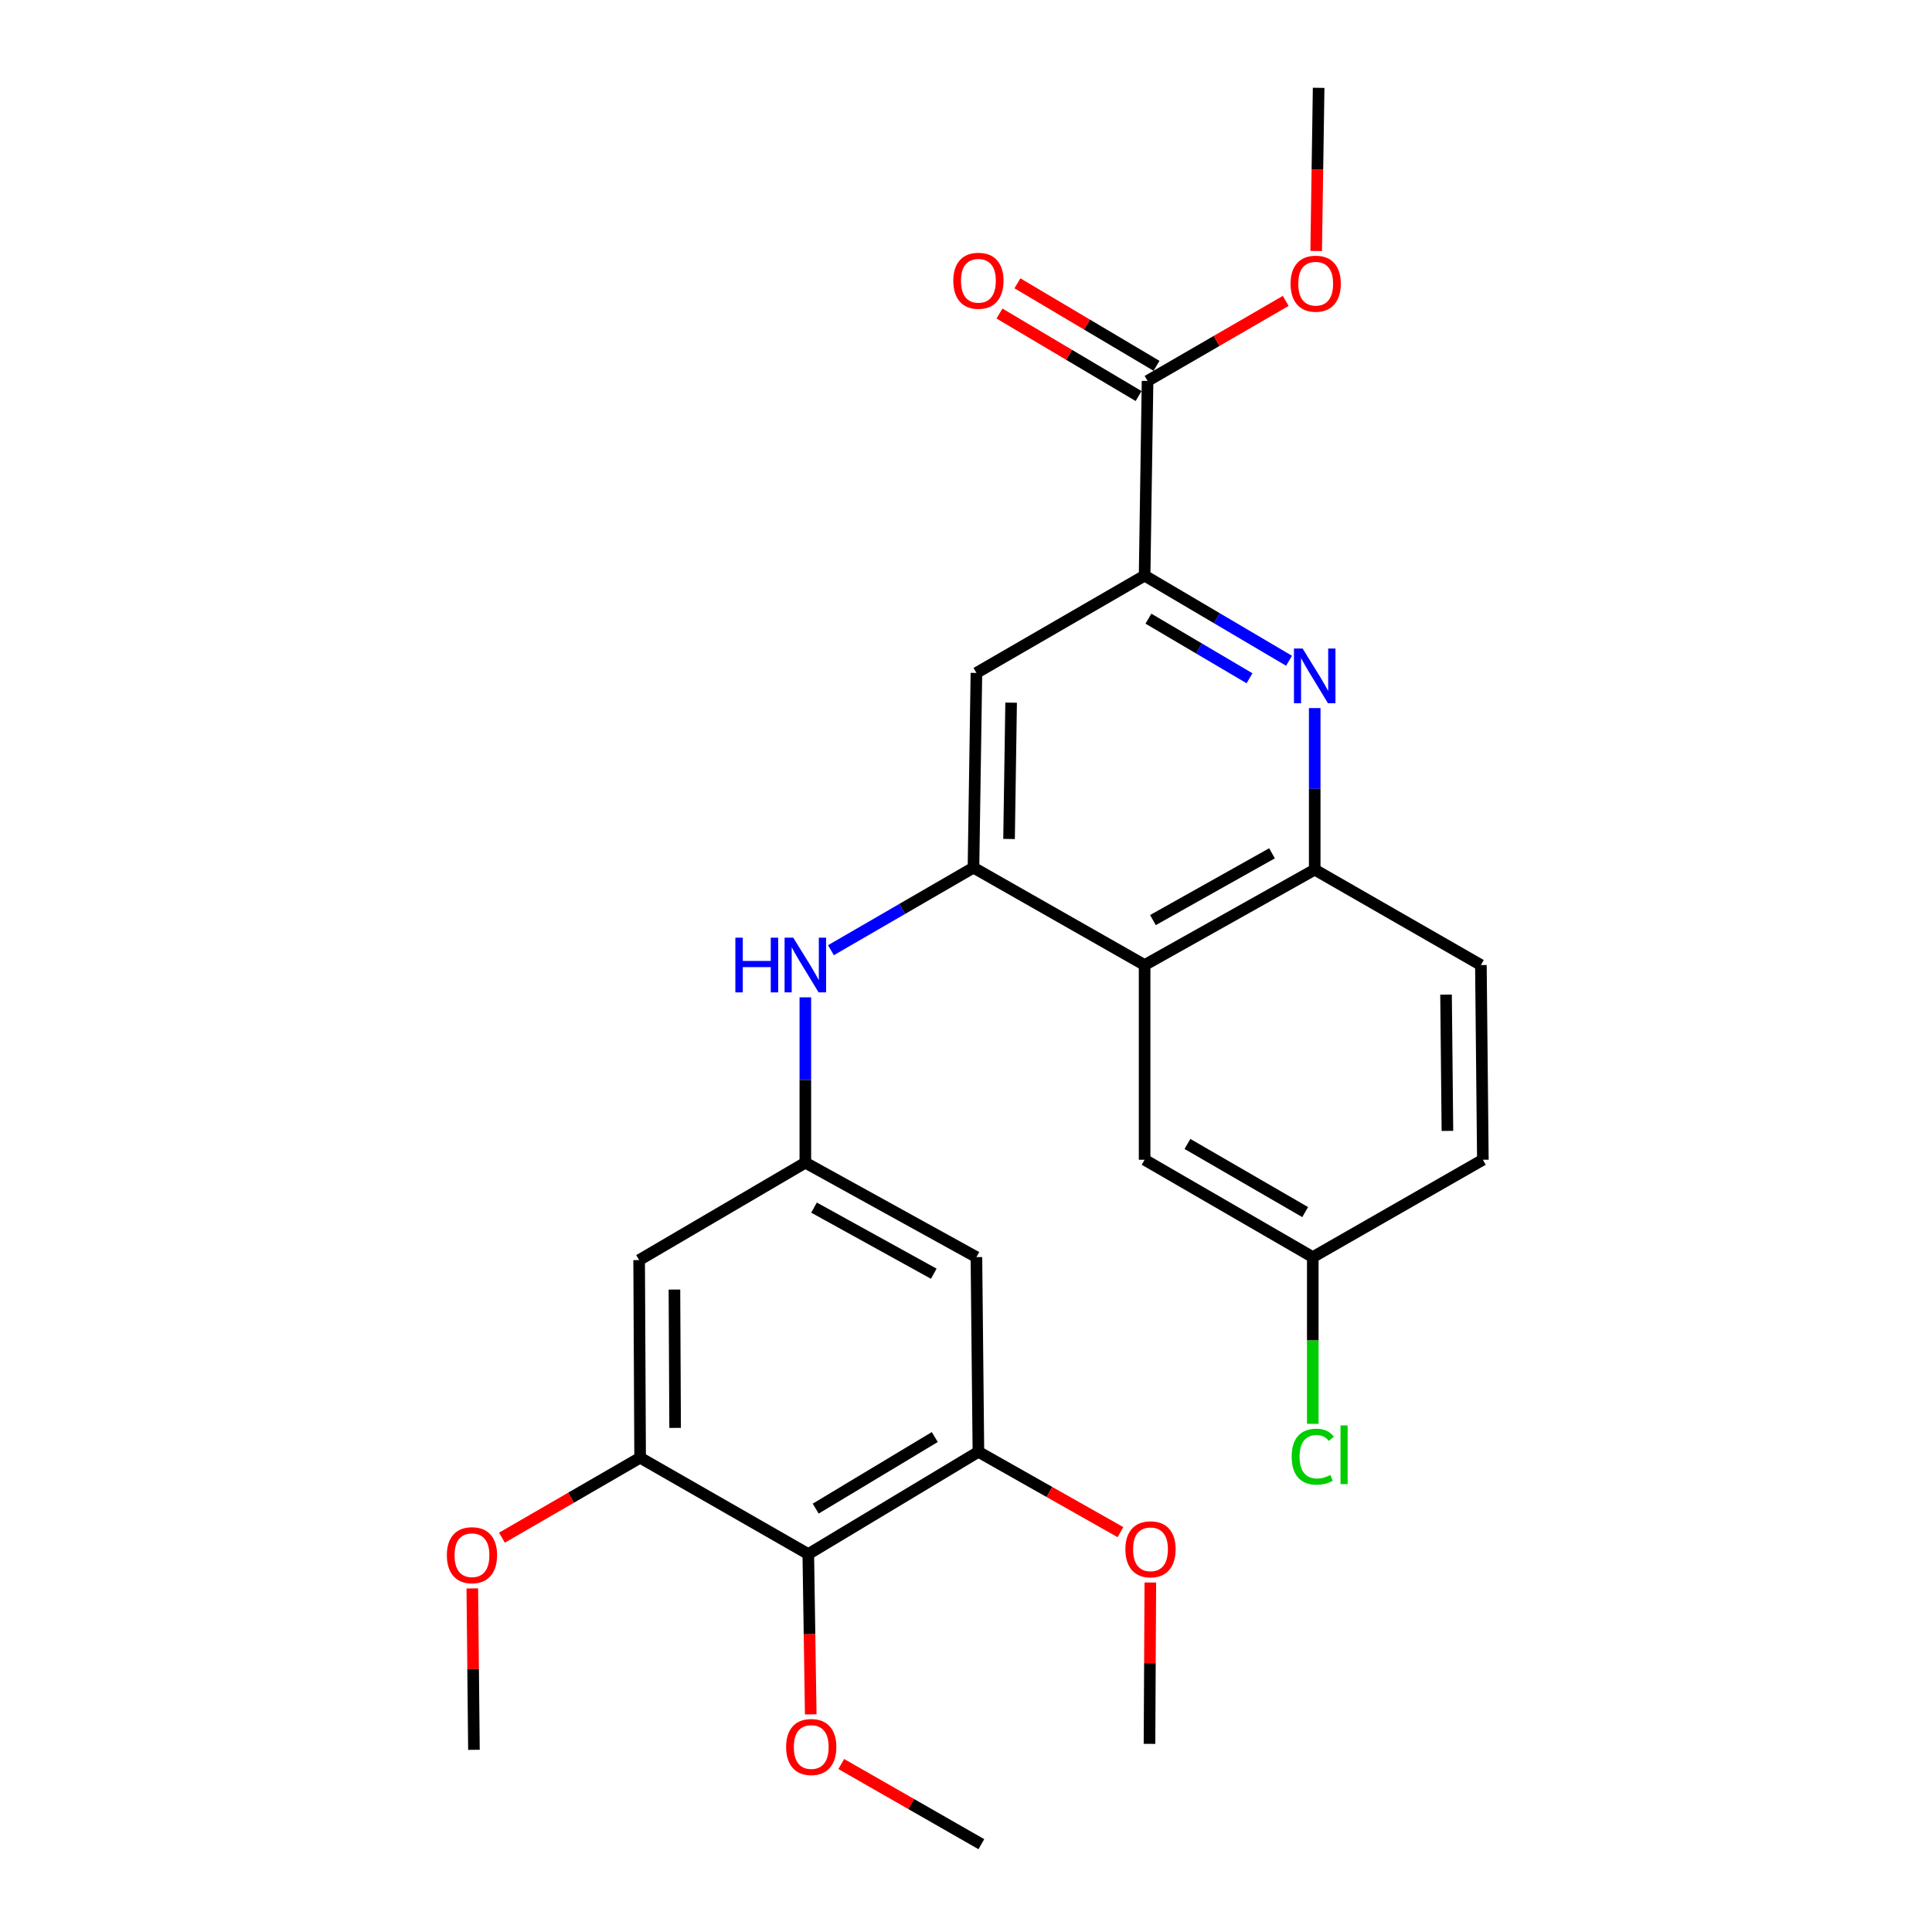 <?xml version='1.0' encoding='iso-8859-1'?>
<svg version='1.1' baseProfile='full'
              xmlns='http://www.w3.org/2000/svg'
                      xmlns:rdkit='http://www.rdkit.org/xml'
                      xmlns:xlink='http://www.w3.org/1999/xlink'
                  xml:space='preserve'
width='1000px' height='1000px' viewBox='0 0 1000 1000'>
<!-- END OF HEADER -->
<rect style='opacity:1.0;fill:#FFFFFF;stroke:none' width='1000' height='1000' x='0' y='0'> </rect>
<path class='bond-1' d='M 503.868,449.095 L 592.448,499.505' style='fill:none;fill-rule:evenodd;stroke:#000000;stroke-width:6px;stroke-linecap:butt;stroke-linejoin:miter;stroke-opacity:1' />
<path class='bond-5' d='M 503.868,449.095 L 505.394,348.306' style='fill:none;fill-rule:evenodd;stroke:#000000;stroke-width:6px;stroke-linecap:butt;stroke-linejoin:miter;stroke-opacity:1' />
<path class='bond-5' d='M 522.286,434.252 L 523.354,363.7' style='fill:none;fill-rule:evenodd;stroke:#000000;stroke-width:6px;stroke-linecap:butt;stroke-linejoin:miter;stroke-opacity:1' />
<path class='bond-8' d='M 503.868,449.095 L 466.983,470.461' style='fill:none;fill-rule:evenodd;stroke:#000000;stroke-width:6px;stroke-linecap:butt;stroke-linejoin:miter;stroke-opacity:1' />
<path class='bond-8' d='M 466.983,470.461 L 430.098,491.827' style='fill:none;fill-rule:evenodd;stroke:#0000FF;stroke-width:6px;stroke-linecap:butt;stroke-linejoin:miter;stroke-opacity:1' />
<path class='bond-0' d='M 667.198,342.005 L 629.823,319.971' style='fill:none;fill-rule:evenodd;stroke:#0000FF;stroke-width:6px;stroke-linecap:butt;stroke-linejoin:miter;stroke-opacity:1' />
<path class='bond-0' d='M 629.823,319.971 L 592.448,297.937' style='fill:none;fill-rule:evenodd;stroke:#000000;stroke-width:6px;stroke-linecap:butt;stroke-linejoin:miter;stroke-opacity:1' />
<path class='bond-0' d='M 646.747,351.065 L 620.585,335.641' style='fill:none;fill-rule:evenodd;stroke:#0000FF;stroke-width:6px;stroke-linecap:butt;stroke-linejoin:miter;stroke-opacity:1' />
<path class='bond-0' d='M 620.585,335.641 L 594.422,320.218' style='fill:none;fill-rule:evenodd;stroke:#000000;stroke-width:6px;stroke-linecap:butt;stroke-linejoin:miter;stroke-opacity:1' />
<path class='bond-27' d='M 680.493,366.51 L 680.493,408.318' style='fill:none;fill-rule:evenodd;stroke:#0000FF;stroke-width:6px;stroke-linecap:butt;stroke-linejoin:miter;stroke-opacity:1' />
<path class='bond-27' d='M 680.493,408.318 L 680.493,450.126' style='fill:none;fill-rule:evenodd;stroke:#000000;stroke-width:6px;stroke-linecap:butt;stroke-linejoin:miter;stroke-opacity:1' />
<path class='bond-3' d='M 592.448,499.505 L 680.493,450.126' style='fill:none;fill-rule:evenodd;stroke:#000000;stroke-width:6px;stroke-linecap:butt;stroke-linejoin:miter;stroke-opacity:1' />
<path class='bond-3' d='M 596.757,476.232 L 658.388,441.667' style='fill:none;fill-rule:evenodd;stroke:#000000;stroke-width:6px;stroke-linecap:butt;stroke-linejoin:miter;stroke-opacity:1' />
<path class='bond-13' d='M 592.448,499.505 L 592.448,600.284' style='fill:none;fill-rule:evenodd;stroke:#000000;stroke-width:6px;stroke-linecap:butt;stroke-linejoin:miter;stroke-opacity:1' />
<path class='bond-2' d='M 592.448,297.937 L 505.394,348.306' style='fill:none;fill-rule:evenodd;stroke:#000000;stroke-width:6px;stroke-linecap:butt;stroke-linejoin:miter;stroke-opacity:1' />
<path class='bond-10' d='M 592.448,297.937 L 593.974,197.168' style='fill:none;fill-rule:evenodd;stroke:#000000;stroke-width:6px;stroke-linecap:butt;stroke-linejoin:miter;stroke-opacity:1' />
<path class='bond-15' d='M 680.493,450.126 L 766.507,499.505' style='fill:none;fill-rule:evenodd;stroke:#000000;stroke-width:6px;stroke-linecap:butt;stroke-linejoin:miter;stroke-opacity:1' />
<path class='bond-4' d='M 418.369,804.388 L 506.425,751.462' style='fill:none;fill-rule:evenodd;stroke:#000000;stroke-width:6px;stroke-linecap:butt;stroke-linejoin:miter;stroke-opacity:1' />
<path class='bond-4' d='M 422.206,780.858 L 483.845,743.809' style='fill:none;fill-rule:evenodd;stroke:#000000;stroke-width:6px;stroke-linecap:butt;stroke-linejoin:miter;stroke-opacity:1' />
<path class='bond-17' d='M 418.369,804.388 L 419.004,845.87' style='fill:none;fill-rule:evenodd;stroke:#000000;stroke-width:6px;stroke-linecap:butt;stroke-linejoin:miter;stroke-opacity:1' />
<path class='bond-17' d='M 419.004,845.87 L 419.638,887.351' style='fill:none;fill-rule:evenodd;stroke:#FF0000;stroke-width:6px;stroke-linecap:butt;stroke-linejoin:miter;stroke-opacity:1' />
<path class='bond-28' d='M 418.369,804.388 L 331.325,754.514' style='fill:none;fill-rule:evenodd;stroke:#000000;stroke-width:6px;stroke-linecap:butt;stroke-linejoin:miter;stroke-opacity:1' />
<path class='bond-6' d='M 506.425,751.462 L 505.394,650.683' style='fill:none;fill-rule:evenodd;stroke:#000000;stroke-width:6px;stroke-linecap:butt;stroke-linejoin:miter;stroke-opacity:1' />
<path class='bond-18' d='M 506.425,751.462 L 543.183,772.248' style='fill:none;fill-rule:evenodd;stroke:#000000;stroke-width:6px;stroke-linecap:butt;stroke-linejoin:miter;stroke-opacity:1' />
<path class='bond-18' d='M 543.183,772.248 L 579.942,793.033' style='fill:none;fill-rule:evenodd;stroke:#FF0000;stroke-width:6px;stroke-linecap:butt;stroke-linejoin:miter;stroke-opacity:1' />
<path class='bond-7' d='M 331.325,754.514 L 330.82,652.219' style='fill:none;fill-rule:evenodd;stroke:#000000;stroke-width:6px;stroke-linecap:butt;stroke-linejoin:miter;stroke-opacity:1' />
<path class='bond-7' d='M 349.44,739.08 L 349.086,667.474' style='fill:none;fill-rule:evenodd;stroke:#000000;stroke-width:6px;stroke-linecap:butt;stroke-linejoin:miter;stroke-opacity:1' />
<path class='bond-19' d='M 331.325,754.514 L 295.565,775.209' style='fill:none;fill-rule:evenodd;stroke:#000000;stroke-width:6px;stroke-linecap:butt;stroke-linejoin:miter;stroke-opacity:1' />
<path class='bond-19' d='M 295.565,775.209 L 259.804,795.905' style='fill:none;fill-rule:evenodd;stroke:#FF0000;stroke-width:6px;stroke-linecap:butt;stroke-linejoin:miter;stroke-opacity:1' />
<path class='bond-9' d='M 416.843,516.222 L 416.843,559.011' style='fill:none;fill-rule:evenodd;stroke:#0000FF;stroke-width:6px;stroke-linecap:butt;stroke-linejoin:miter;stroke-opacity:1' />
<path class='bond-9' d='M 416.843,559.011 L 416.843,601.8' style='fill:none;fill-rule:evenodd;stroke:#000000;stroke-width:6px;stroke-linecap:butt;stroke-linejoin:miter;stroke-opacity:1' />
<path class='bond-11' d='M 416.843,601.8 L 330.82,652.219' style='fill:none;fill-rule:evenodd;stroke:#000000;stroke-width:6px;stroke-linecap:butt;stroke-linejoin:miter;stroke-opacity:1' />
<path class='bond-12' d='M 416.843,601.8 L 505.394,650.683' style='fill:none;fill-rule:evenodd;stroke:#000000;stroke-width:6px;stroke-linecap:butt;stroke-linejoin:miter;stroke-opacity:1' />
<path class='bond-12' d='M 421.334,625.058 L 483.32,659.276' style='fill:none;fill-rule:evenodd;stroke:#000000;stroke-width:6px;stroke-linecap:butt;stroke-linejoin:miter;stroke-opacity:1' />
<path class='bond-14' d='M 598.614,189.345 L 562.612,167.992' style='fill:none;fill-rule:evenodd;stroke:#000000;stroke-width:6px;stroke-linecap:butt;stroke-linejoin:miter;stroke-opacity:1' />
<path class='bond-14' d='M 562.612,167.992 L 526.609,146.639' style='fill:none;fill-rule:evenodd;stroke:#FF0000;stroke-width:6px;stroke-linecap:butt;stroke-linejoin:miter;stroke-opacity:1' />
<path class='bond-14' d='M 589.334,204.992 L 553.332,183.639' style='fill:none;fill-rule:evenodd;stroke:#000000;stroke-width:6px;stroke-linecap:butt;stroke-linejoin:miter;stroke-opacity:1' />
<path class='bond-14' d='M 553.332,183.639 L 517.329,162.286' style='fill:none;fill-rule:evenodd;stroke:#FF0000;stroke-width:6px;stroke-linecap:butt;stroke-linejoin:miter;stroke-opacity:1' />
<path class='bond-20' d='M 593.974,197.168 L 629.729,176.457' style='fill:none;fill-rule:evenodd;stroke:#000000;stroke-width:6px;stroke-linecap:butt;stroke-linejoin:miter;stroke-opacity:1' />
<path class='bond-20' d='M 629.729,176.457 L 665.484,155.746' style='fill:none;fill-rule:evenodd;stroke:#FF0000;stroke-width:6px;stroke-linecap:butt;stroke-linejoin:miter;stroke-opacity:1' />
<path class='bond-16' d='M 592.448,600.284 L 679.493,650.683' style='fill:none;fill-rule:evenodd;stroke:#000000;stroke-width:6px;stroke-linecap:butt;stroke-linejoin:miter;stroke-opacity:1' />
<path class='bond-16' d='M 614.62,592.101 L 675.551,627.38' style='fill:none;fill-rule:evenodd;stroke:#000000;stroke-width:6px;stroke-linecap:butt;stroke-linejoin:miter;stroke-opacity:1' />
<path class='bond-29' d='M 766.507,499.505 L 767.528,600.284' style='fill:none;fill-rule:evenodd;stroke:#000000;stroke-width:6px;stroke-linecap:butt;stroke-linejoin:miter;stroke-opacity:1' />
<path class='bond-29' d='M 748.47,514.806 L 749.184,585.351' style='fill:none;fill-rule:evenodd;stroke:#000000;stroke-width:6px;stroke-linecap:butt;stroke-linejoin:miter;stroke-opacity:1' />
<path class='bond-21' d='M 679.493,650.683 L 767.528,600.284' style='fill:none;fill-rule:evenodd;stroke:#000000;stroke-width:6px;stroke-linecap:butt;stroke-linejoin:miter;stroke-opacity:1' />
<path class='bond-22' d='M 679.493,650.683 L 679.493,693.827' style='fill:none;fill-rule:evenodd;stroke:#000000;stroke-width:6px;stroke-linecap:butt;stroke-linejoin:miter;stroke-opacity:1' />
<path class='bond-22' d='M 679.493,693.827 L 679.493,736.97' style='fill:none;fill-rule:evenodd;stroke:#00CC00;stroke-width:6px;stroke-linecap:butt;stroke-linejoin:miter;stroke-opacity:1' />
<path class='bond-23' d='M 435.432,913.055 L 471.691,933.8' style='fill:none;fill-rule:evenodd;stroke:#FF0000;stroke-width:6px;stroke-linecap:butt;stroke-linejoin:miter;stroke-opacity:1' />
<path class='bond-23' d='M 471.691,933.8 L 507.951,954.545' style='fill:none;fill-rule:evenodd;stroke:#000000;stroke-width:6px;stroke-linecap:butt;stroke-linejoin:miter;stroke-opacity:1' />
<path class='bond-26' d='M 595.41,819.111 L 595.193,860.865' style='fill:none;fill-rule:evenodd;stroke:#FF0000;stroke-width:6px;stroke-linecap:butt;stroke-linejoin:miter;stroke-opacity:1' />
<path class='bond-26' d='M 595.193,860.865 L 594.975,902.62' style='fill:none;fill-rule:evenodd;stroke:#000000;stroke-width:6px;stroke-linecap:butt;stroke-linejoin:miter;stroke-opacity:1' />
<path class='bond-25' d='M 244.465,822.164 L 244.888,863.933' style='fill:none;fill-rule:evenodd;stroke:#FF0000;stroke-width:6px;stroke-linecap:butt;stroke-linejoin:miter;stroke-opacity:1' />
<path class='bond-25' d='M 244.888,863.933 L 245.311,905.702' style='fill:none;fill-rule:evenodd;stroke:#000000;stroke-width:6px;stroke-linecap:butt;stroke-linejoin:miter;stroke-opacity:1' />
<path class='bond-24' d='M 681.252,129.906 L 681.889,87.68' style='fill:none;fill-rule:evenodd;stroke:#FF0000;stroke-width:6px;stroke-linecap:butt;stroke-linejoin:miter;stroke-opacity:1' />
<path class='bond-24' d='M 681.889,87.68 L 682.525,45.455' style='fill:none;fill-rule:evenodd;stroke:#000000;stroke-width:6px;stroke-linecap:butt;stroke-linejoin:miter;stroke-opacity:1' />
<path  class='atom-1' d='M 674.233 335.682
L 683.513 350.682
Q 684.433 352.162, 685.913 354.842
Q 687.393 357.522, 687.473 357.682
L 687.473 335.682
L 691.233 335.682
L 691.233 364.002
L 687.353 364.002
L 677.393 347.602
Q 676.233 345.682, 674.993 343.482
Q 673.793 341.282, 673.433 340.602
L 673.433 364.002
L 669.753 364.002
L 669.753 335.682
L 674.233 335.682
' fill='#0000FF'/>
<path  class='atom-9' d='M 380.623 485.345
L 384.463 485.345
L 384.463 497.385
L 398.943 497.385
L 398.943 485.345
L 402.783 485.345
L 402.783 513.665
L 398.943 513.665
L 398.943 500.585
L 384.463 500.585
L 384.463 513.665
L 380.623 513.665
L 380.623 485.345
' fill='#0000FF'/>
<path  class='atom-9' d='M 410.583 485.345
L 419.863 500.345
Q 420.783 501.825, 422.263 504.505
Q 423.743 507.185, 423.823 507.345
L 423.823 485.345
L 427.583 485.345
L 427.583 513.665
L 423.703 513.665
L 413.743 497.265
Q 412.583 495.345, 411.343 493.145
Q 410.143 490.945, 409.783 490.265
L 409.783 513.665
L 406.103 513.665
L 406.103 485.345
L 410.583 485.345
' fill='#0000FF'/>
<path  class='atom-15' d='M 493.425 145.323
Q 493.425 138.523, 496.785 134.723
Q 500.145 130.923, 506.425 130.923
Q 512.705 130.923, 516.065 134.723
Q 519.425 138.523, 519.425 145.323
Q 519.425 152.203, 516.025 156.123
Q 512.625 160.003, 506.425 160.003
Q 500.185 160.003, 496.785 156.123
Q 493.425 152.243, 493.425 145.323
M 506.425 156.803
Q 510.745 156.803, 513.065 153.923
Q 515.425 151.003, 515.425 145.323
Q 515.425 139.763, 513.065 136.963
Q 510.745 134.123, 506.425 134.123
Q 502.105 134.123, 499.745 136.923
Q 497.425 139.723, 497.425 145.323
Q 497.425 151.043, 499.745 153.923
Q 502.105 156.803, 506.425 156.803
' fill='#FF0000'/>
<path  class='atom-18' d='M 406.895 904.246
Q 406.895 897.446, 410.255 893.646
Q 413.615 889.846, 419.895 889.846
Q 426.175 889.846, 429.535 893.646
Q 432.895 897.446, 432.895 904.246
Q 432.895 911.126, 429.495 915.046
Q 426.095 918.926, 419.895 918.926
Q 413.655 918.926, 410.255 915.046
Q 406.895 911.166, 406.895 904.246
M 419.895 915.726
Q 424.215 915.726, 426.535 912.846
Q 428.895 909.926, 428.895 904.246
Q 428.895 898.686, 426.535 895.886
Q 424.215 893.046, 419.895 893.046
Q 415.575 893.046, 413.215 895.846
Q 410.895 898.646, 410.895 904.246
Q 410.895 909.966, 413.215 912.846
Q 415.575 915.726, 419.895 915.726
' fill='#FF0000'/>
<path  class='atom-19' d='M 582.5 801.911
Q 582.5 795.111, 585.86 791.311
Q 589.22 787.511, 595.5 787.511
Q 601.78 787.511, 605.14 791.311
Q 608.5 795.111, 608.5 801.911
Q 608.5 808.791, 605.1 812.711
Q 601.7 816.591, 595.5 816.591
Q 589.26 816.591, 585.86 812.711
Q 582.5 808.831, 582.5 801.911
M 595.5 813.391
Q 599.82 813.391, 602.14 810.511
Q 604.5 807.591, 604.5 801.911
Q 604.5 796.351, 602.14 793.551
Q 599.82 790.711, 595.5 790.711
Q 591.18 790.711, 588.82 793.511
Q 586.5 796.311, 586.5 801.911
Q 586.5 807.631, 588.82 810.511
Q 591.18 813.391, 595.5 813.391
' fill='#FF0000'/>
<path  class='atom-20' d='M 231.291 804.963
Q 231.291 798.163, 234.651 794.363
Q 238.011 790.563, 244.291 790.563
Q 250.571 790.563, 253.931 794.363
Q 257.291 798.163, 257.291 804.963
Q 257.291 811.843, 253.891 815.763
Q 250.491 819.643, 244.291 819.643
Q 238.051 819.643, 234.651 815.763
Q 231.291 811.883, 231.291 804.963
M 244.291 816.443
Q 248.611 816.443, 250.931 813.563
Q 253.291 810.643, 253.291 804.963
Q 253.291 799.403, 250.931 796.603
Q 248.611 793.763, 244.291 793.763
Q 239.971 793.763, 237.611 796.563
Q 235.291 799.363, 235.291 804.963
Q 235.291 810.683, 237.611 813.563
Q 239.971 816.443, 244.291 816.443
' fill='#FF0000'/>
<path  class='atom-21' d='M 667.999 146.839
Q 667.999 140.039, 671.359 136.239
Q 674.719 132.439, 680.999 132.439
Q 687.279 132.439, 690.639 136.239
Q 693.999 140.039, 693.999 146.839
Q 693.999 153.719, 690.599 157.639
Q 687.199 161.519, 680.999 161.519
Q 674.759 161.519, 671.359 157.639
Q 667.999 153.759, 667.999 146.839
M 680.999 158.319
Q 685.319 158.319, 687.639 155.439
Q 689.999 152.519, 689.999 146.839
Q 689.999 141.279, 687.639 138.479
Q 685.319 135.639, 680.999 135.639
Q 676.679 135.639, 674.319 138.439
Q 671.999 141.239, 671.999 146.839
Q 671.999 152.559, 674.319 155.439
Q 676.679 158.319, 680.999 158.319
' fill='#FF0000'/>
<path  class='atom-23' d='M 668.573 753.968
Q 668.573 746.928, 671.853 743.248
Q 675.173 739.528, 681.453 739.528
Q 687.293 739.528, 690.413 743.648
L 687.773 745.808
Q 685.493 742.808, 681.453 742.808
Q 677.173 742.808, 674.893 745.688
Q 672.653 748.528, 672.653 753.968
Q 672.653 759.568, 674.973 762.448
Q 677.333 765.328, 681.893 765.328
Q 685.013 765.328, 688.653 763.448
L 689.773 766.448
Q 688.293 767.408, 686.053 767.968
Q 683.813 768.528, 681.333 768.528
Q 675.173 768.528, 671.853 764.768
Q 668.573 761.008, 668.573 753.968
' fill='#00CC00'/>
<path  class='atom-23' d='M 693.853 737.808
L 697.533 737.808
L 697.533 768.168
L 693.853 768.168
L 693.853 737.808
' fill='#00CC00'/>
</svg>

